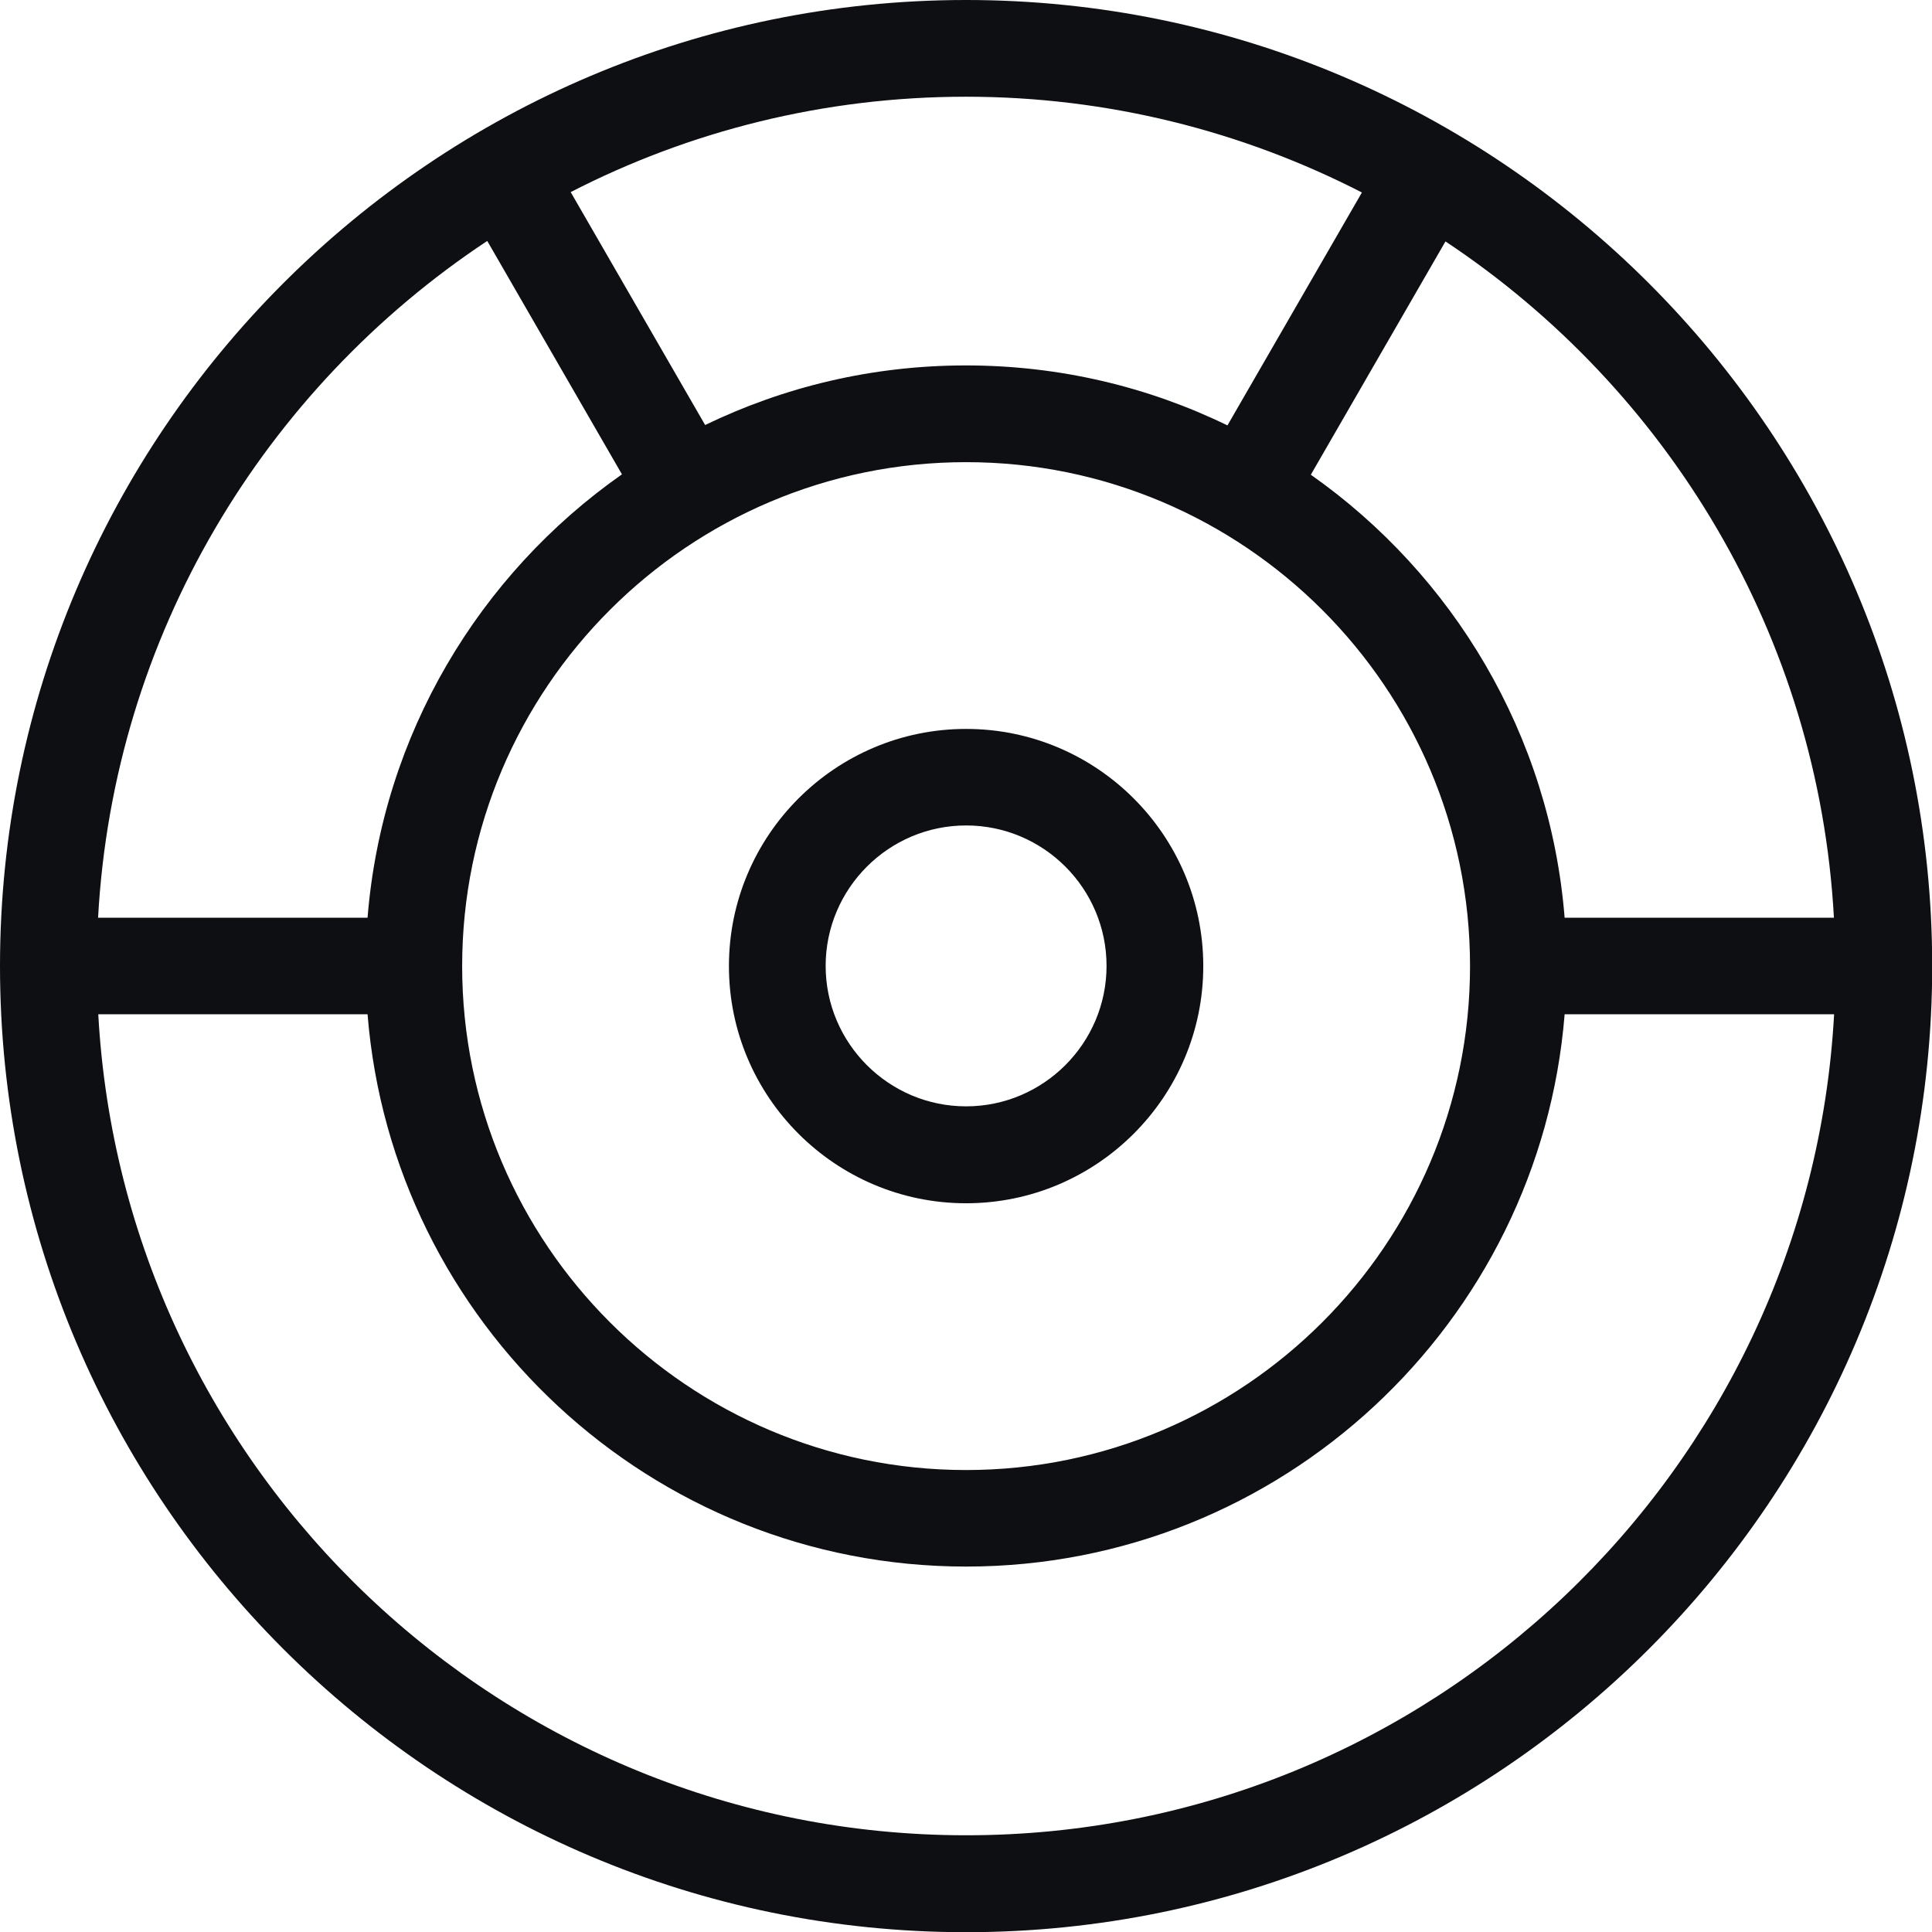 <svg width="208" height="208" viewBox="0 0 208 208" fill="none" xmlns="http://www.w3.org/2000/svg">
<g clip-path="url(#clip0_52_114)">
<path d="M104.011 129.544C118.09 129.544 129.545 118.089 129.545 104.01C129.545 89.931 118.09 78.476 104.011 78.476C89.931 78.476 78.477 89.931 78.477 104.01C78.477 118.089 89.931 129.544 104.011 129.544ZM104.011 88.869C112.362 88.869 119.131 95.659 119.131 103.989C119.131 112.32 112.341 119.11 104.011 119.11C95.68 119.11 88.89 112.32 88.89 103.989C88.89 95.659 95.68 88.869 104.011 88.869Z" fill="#0E0F12"/>
<path d="M104.01 -0C46.653 -0 0 46.653 0 104.01C0 161.368 46.653 208.021 104.01 208.021C161.368 208.021 208.021 161.368 208.021 104.01C208.021 46.653 161.347 -0 104.01 -0ZM197.441 98.803H168.449C166.867 79.101 156.432 61.877 141.124 51.109L155.62 25.992C179.529 41.862 195.775 68.417 197.441 98.803ZM104.01 49.756C133.918 49.756 158.265 74.082 158.265 104.01C158.265 133.939 133.918 158.265 104.01 158.265C74.103 158.265 49.756 133.939 49.756 104.01C49.756 74.082 74.103 49.756 104.01 49.756ZM146.623 20.723L132.148 45.799C123.63 41.654 114.091 39.342 103.99 39.342C93.888 39.342 84.412 41.654 75.915 45.757L61.44 20.681C74.207 14.121 88.682 10.413 103.99 10.413C119.297 10.413 133.814 14.141 146.623 20.723ZM52.463 25.95L66.959 51.068C51.609 61.835 41.154 79.08 39.571 98.803H10.559C12.226 68.396 28.491 41.821 52.443 25.95H52.463ZM104.01 197.586C54.15 197.586 13.288 158.39 10.58 109.196H39.571C42.237 142.415 70.104 168.657 104.01 168.657C137.917 168.657 165.784 142.436 168.449 109.196H197.461C194.754 158.39 153.891 197.586 104.031 197.586H104.01Z" fill="#0E0F12"/>
</g>
<defs>
<clipPath id="clip0_52_114">
<rect width="208" height="208" fill="white"/>
</clipPath>
</defs>
</svg>
